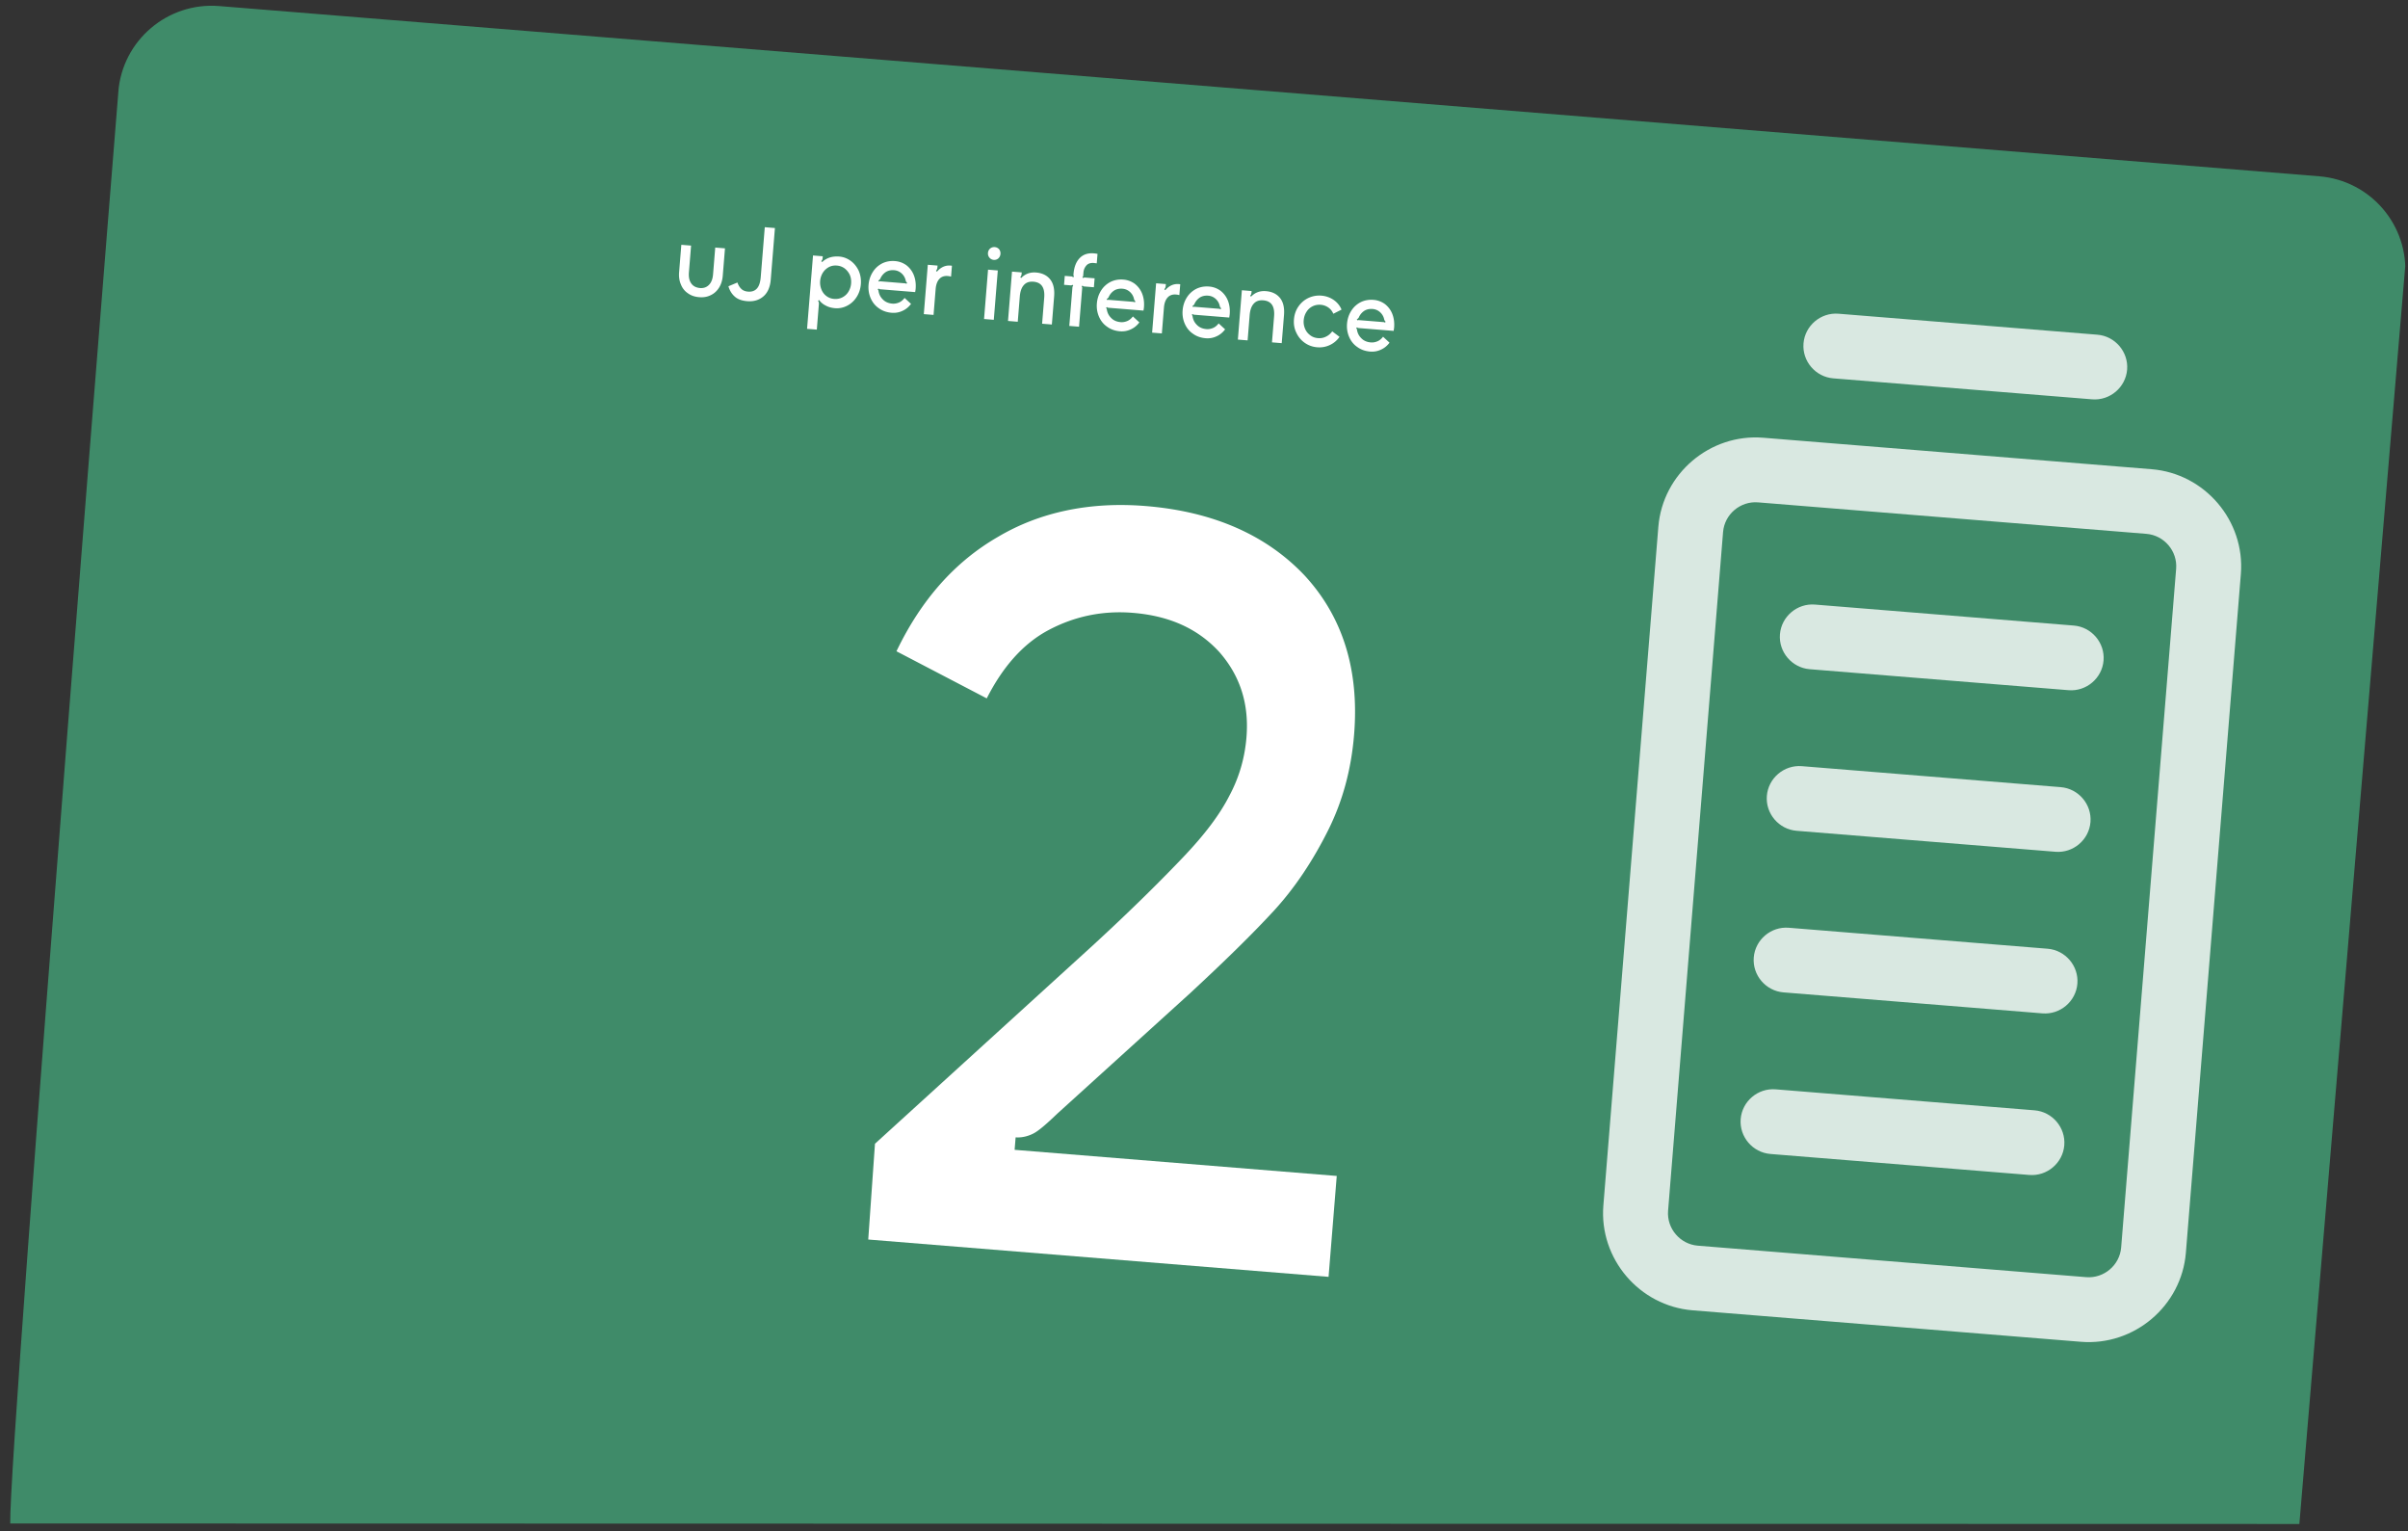 <svg xmlns="http://www.w3.org/2000/svg" xml:space="preserve" fill-rule="evenodd" stroke-linejoin="round" stroke-miterlimit="2" clip-rule="evenodd" viewBox="0 0 420 267"><rect x="0" y="0" width="420" height="267" fill="#333333" stroke="none"/><g transform="rotate(4.633 3301.788 -12984.602)scale(.257 .263)"><clipPath id="a"><path d="M4213.35 1859.05C4208 1807.72 4208 845 4208 845h1556.73l-2.87 891.63z"/></clipPath><g clip-path="url(#a)"><path fill="#48c78e" fill-opacity=".6" d="M5765.01 1736.38 5765 907c0-34.219-28.48-62-63.56-62H4271.56c-35.08 0-63.56 27.781-63.56 62l.84 952.27"/><clipPath id="b"><path d="M5765.01 1736.38 5765 907c0-34.219-28.48-62-63.56-62H4271.56c-35.08 0-63.56 27.781-63.56 62l.84 952.27"/></clipPath><g clip-path="url(#b)"><path fill="#fff" fill-opacity=".8" fill-rule="nonzero" d="M5361.738 983.053c0-11.793 9.946-21.496 22.035-21.496h176.283c12.089 0 22.035 9.703 22.035 21.496s-9.946 21.496-22.035 21.496h-176.283c-12.089 0-22.035-9.703-22.035-21.496m308.494 128.977v451.42c0 35.377-29.841 64.488-66.106 64.488h-264.423c-36.265 0-66.106-29.111-66.106-64.489V1112.03c0-35.377 29.841-64.488 66.106-64.488h264.423c36.265 0 66.106 29.11 66.106 64.488m-44.07 0c0-11.793-9.947-21.496-22.036-21.496h-264.423c-12.09 0-22.035 9.703-22.035 21.496v451.42c0 11.793 9.946 21.496 22.035 21.496h264.423c12.09 0 22.035-9.703 22.035-21.497zm-66.106 42.992h-176.283c-12.089 0-22.035 9.703-22.035 21.497 0 11.793 9.946 21.496 22.035 21.496h176.283c12.089 0 22.035-9.703 22.035-21.496 0-11.794-9.946-21.497-22.035-21.497m0 107.481h-176.283c-12.089 0-22.035 9.703-22.035 21.496 0 11.794 9.946 21.497 22.035 21.497h176.283c12.089 0 22.035-9.703 22.035-21.497 0-11.793-9.946-21.496-22.035-21.496m0 107.481h-176.283c-12.089 0-22.035 9.703-22.035 21.496 0 11.794 9.946 21.496 22.035 21.496h176.283c12.089 0 22.035-9.702 22.035-21.496s-9.946-21.496-22.035-21.496m0 107.48h-176.283c-12.089 0-22.035 9.704-22.035 21.497s9.946 21.496 22.035 21.496h176.283c12.089 0 22.035-9.703 22.035-21.496s-9.946-21.496-22.035-21.496"/><path fill="#fff" fill-rule="nonzero" d="M4777.494 1561.664 4913.8 1419.13c24.908-26.293 43.59-47.742 56.736-63.656 13.147-15.914 22.142-29.752 27.677-42.899q8.303-18.68 8.303-39.439c0-22.14-7.611-40.13-22.833-54.66-15.914-14.53-35.98-21.45-60.889-21.45-20.757 0-39.439 5.535-56.045 15.914-16.605 10.379-29.06 26.985-38.055 48.434l-63.656-26.293q20.758-52.93 62.272-80.954c26.985-18.681 60.197-28.368 98.252-28.368 45.666 0 83.03 12.454 111.398 37.363 27.676 24.91 42.207 58.813 42.207 102.403 0 23.525-4.152 44.975-12.455 65.04s-18.681 38.747-31.828 55.353c-13.838 17.298-31.136 36.672-52.585 59.505l-83.03 86.489c-6.919 7.61-11.762 12.454-15.222 14.53s-7.61 3.46-11.762 3.46v8.302h219.336v67.116h-313.436zM4612.166 1011.657c-2.971 0-5.597-.621-7.877-2.004-2.28-1.243-4.009-3.11-5.183-5.459-1.244-2.28-1.866-4.975-1.866-7.947v-18.243h6.634v17.76c0 3.11.69 5.459 2.142 7.186s3.455 2.557 6.15 2.626c2.557 0 4.561-.898 6.012-2.626 1.452-1.727 2.143-4.146 2.143-7.186v-17.76h6.634v18.243c0 2.972-.622 5.667-1.797 7.947-1.244 2.35-2.972 4.216-5.183 5.46-2.28 1.382-4.837 2.003-7.809 2.003M4644.922 1011.727c-3.801 0-6.703-.83-8.777-2.42q-3.213-2.382-4.768-6.426l5.874-2.971c.76 1.727 1.797 3.11 2.972 4.008 1.174.967 2.764 1.451 4.699 1.451q3.834 0 5.804-2.488c1.313-1.59 2.004-4.215 2.004-7.878v-33.1h6.91v34.275c0 4.907-1.312 8.776-4.007 11.471s-6.289 4.078-10.711 4.078M4686.904 978.004h6.634v1.175c0 .414-.07.76-.139 1.105a4.1 4.1 0 0 1-.622 1.037l.692.553c1.243-1.452 2.833-2.557 4.768-3.386 1.866-.76 4.077-1.175 6.495-1.175 2.834 0 5.46.76 7.947 2.211 2.42 1.451 4.423 3.524 5.943 6.081 1.452 2.626 2.212 5.598 2.212 8.846 0 3.247-.76 6.15-2.212 8.776-1.45 2.626-3.455 4.699-5.873 6.15-2.488 1.52-5.183 2.28-8.017 2.28-2.418 0-4.63-.414-6.495-1.243q-2.903-1.14-4.768-3.317l-.692.552c.484.553.76 1.244.76 2.143v17h-6.633zm6.219 16.447c0 2.073.484 3.938 1.382 5.666s2.142 3.04 3.732 4.008 3.317 1.451 5.32 1.451c2.005 0 3.87-.483 5.46-1.45 1.59-.968 2.902-2.281 3.8-4.009a12.06 12.06 0 0 0 1.383-5.666c0-2.004-.415-3.801-1.313-5.529a11.7 11.7 0 0 0-3.801-4.008c-1.658-1.036-3.524-1.52-5.528-1.52s-3.732.484-5.321 1.451c-1.59 1.037-2.834 2.35-3.732 4.008a12 12 0 0 0-1.382 5.598M4743.223 1011.657c-3.317 0-6.288-.76-8.845-2.28-2.626-1.451-4.63-3.524-6.081-6.15s-2.211-5.529-2.211-8.707c0-3.11.69-6.012 2.073-8.638 1.382-2.626 3.317-4.7 5.874-6.289q3.834-2.28 8.707-2.28c2.902 0 5.528.76 7.878 2.142 2.35 1.52 4.215 3.524 5.528 6.081 1.313 2.626 2.004 5.598 2.004 8.915 0 .621-.07 1.382-.138 2.28h-23.288c-.553 0-.899 0-1.106-.07-.207-.068-.346-.137-.484-.345l-.622.553c.346.346.553.691.622.968.484 2.142 1.59 4.008 3.386 5.459 1.728 1.52 4.008 2.28 6.703 2.28 1.59 0 3.11-.414 4.561-1.174 1.382-.76 2.488-1.866 3.386-3.248l4.7 3.593c-1.383 2.142-3.18 3.87-5.39 5.045q-3.317 1.865-7.257 1.865m-10.158-19.902c.138-.138.277-.207.484-.276h17.552c.138.07.277.138.415.276l.622-.552c-.622-.622-1.037-1.106-1.106-1.452q-.83-2.798-3.11-4.56c-1.52-1.175-3.317-1.797-5.32-1.797-2.281 0-4.216.622-5.736 1.797a10 10 0 0 0-3.179 4.56q-.104.311-.622.83l-.622.622zM4765.06 1010.828v-32.824h6.634v1.313a3.43 3.43 0 0 1-.76 2.211l.691.553c2.35-3.179 5.321-4.768 8.845-4.768.484 0 .76 0 .968.069v7.187q-1.245-.208-2.28-.208c-2.42 0-4.285.83-5.529 2.419-1.313 1.659-1.935 3.939-1.935 6.91v17.138zM4806.084 978.004h6.634v32.824h-6.634zm-.968-11.057c0-1.175.415-2.211 1.244-3.04a4.4 4.4 0 0 1 3.04-1.175c1.175 0 2.212.414 3.041 1.175a4.4 4.4 0 0 1 1.175 3.04 4.4 4.4 0 0 1-1.175 3.04c-.829.83-1.866 1.245-3.04 1.245-1.175 0-2.212-.415-3.04-1.244-.83-.83-1.245-1.866-1.245-3.04M4822.392 978.004h6.634v.622c0 .622-.069 1.105-.138 1.45-.07.346-.276.761-.622 1.107l.691.552c2.488-2.971 5.736-4.422 9.813-4.422s7.394 1.244 9.813 3.731c2.418 2.488 3.662 6.22 3.662 11.126v18.658h-6.634v-17.276c0-6.703-2.695-10.02-8.154-10.02-2.833 0-4.907.898-6.289 2.695-1.45 1.797-2.142 4.423-2.142 7.878v16.723h-6.634zM4864.131 985.26c0-.346.07-.553.138-.76.07-.139.138-.277.346-.484l-.622-.553c-.346.346-.691.484-1.106.484h-4.56v-5.943h4.56c.415 0 .76.138 1.106.484l.622-.553a1.2 1.2 0 0 1-.346-.553c-.069-.138-.138-.346-.138-.691v-.415c0-4.63 1.106-8.223 3.317-10.85 2.142-2.556 5.252-3.869 9.329-3.869.898 0 1.728.07 2.488.138v6.289h-.277l-1.658-.07q-3.421 0-4.976 2.074c-1.036 1.382-1.589 2.971-1.589 4.837v1.866c0 .345 0 .553-.07.69-.068.208-.206.346-.414.554l.622.553c.346-.346.691-.484 1.106-.484h6.634v5.943h-6.634c-.415 0-.76-.138-1.106-.484l-.622.553c.208.207.346.345.415.484.069.207.069.414.069.76v25.568h-6.634zM4898.682 1011.657c-3.317 0-6.289-.76-8.846-2.28-2.626-1.451-4.63-3.524-6.081-6.15s-2.211-5.529-2.211-8.707c0-3.11.69-6.012 2.073-8.638 1.382-2.626 3.317-4.7 5.874-6.289q3.835-2.28 8.707-2.28c2.902 0 5.528.76 7.878 2.142 2.35 1.52 4.215 3.524 5.528 6.081 1.313 2.626 2.004 5.598 2.004 8.915 0 .621-.07 1.382-.138 2.28h-23.288c-.553 0-.899 0-1.106-.07-.207-.068-.345-.137-.484-.345l-.622.553c.346.346.553.691.622.968.484 2.142 1.59 4.008 3.386 5.459 1.728 1.52 4.008 2.28 6.704 2.28 1.589 0 3.11-.414 4.56-1.174 1.382-.76 2.488-1.866 3.386-3.248l4.7 3.593c-1.383 2.142-3.18 3.87-5.39 5.045q-3.318 1.865-7.256 1.865m-10.159-19.902c.138-.138.277-.207.484-.276h17.552c.139.07.277.138.415.276l.622-.552c-.622-.622-1.037-1.106-1.106-1.452q-.83-2.798-3.11-4.56c-1.52-1.175-3.316-1.797-5.32-1.797-2.28 0-4.216.622-5.736 1.797a10 10 0 0 0-3.179 4.56q-.103.311-.622.83l-.622.622zM4920.515 1010.828v-32.824h6.634v1.313a3.43 3.43 0 0 1-.76 2.211l.69.553c2.35-3.179 5.322-4.768 8.846-4.768.484 0 .76 0 .967.069v7.187q-1.244-.208-2.28-.208c-2.419 0-4.285.83-5.528 2.419-1.313 1.659-1.935 3.939-1.935 6.91v17.138zM4957.071 1011.657c-3.317 0-6.288-.76-8.845-2.28-2.626-1.451-4.63-3.524-6.081-6.15s-2.212-5.529-2.212-8.707c0-3.11.691-6.012 2.073-8.638s3.317-4.7 5.874-6.289q3.836-2.28 8.707-2.28c2.903 0 5.529.76 7.878 2.142 2.35 1.52 4.216 3.524 5.529 6.081 1.313 2.626 2.004 5.598 2.004 8.915 0 .621-.07 1.382-.139 2.28h-23.288c-.553 0-.898 0-1.105-.07-.208-.068-.346-.137-.484-.345l-.622.553c.346.346.553.691.622.968.484 2.142 1.59 4.008 3.386 5.459 1.728 1.52 4.008 2.28 6.703 2.28 1.59 0 3.11-.414 4.561-1.174 1.382-.76 2.488-1.866 3.386-3.248l4.7 3.593c-1.383 2.142-3.18 3.87-5.391 5.045q-3.317 1.865-7.256 1.865m-10.158-19.902c.138-.138.276-.207.484-.276h17.552c.138.07.276.138.415.276l.622-.552c-.622-.622-1.037-1.106-1.106-1.452q-.83-2.798-3.11-4.56c-1.52-1.175-3.317-1.797-5.32-1.797-2.281 0-4.216.622-5.736 1.797a10 10 0 0 0-3.18 4.56q-.103.311-.621.83l-.622.622zM4978.909 978.004h6.634v.622c0 .622-.07 1.105-.139 1.45-.069.346-.276.761-.622 1.107l.692.552c2.487-2.971 5.735-4.422 9.812-4.422s7.394 1.244 9.813 3.731 3.663 6.22 3.663 11.126v18.658h-6.634v-17.276c0-6.703-2.695-10.02-8.155-10.02-2.833 0-4.906.898-6.288 2.695-1.451 1.797-2.142 4.423-2.142 7.878v16.723h-6.634zM5033.017 1011.657q-4.767 0-8.707-2.28a16.8 16.8 0 0 1-6.22-6.22c-1.589-2.556-2.349-5.459-2.349-8.637 0-3.248.76-6.22 2.35-8.846a16.8 16.8 0 0 1 6.288-6.15c2.626-1.451 5.529-2.211 8.638-2.211s6.012.76 8.57 2.211c2.556 1.451 4.49 3.455 5.804 5.943l-5.321 3.179c-.899-1.659-2.142-2.972-3.732-3.87a10.7 10.7 0 0 0-5.32-1.382c-1.936 0-3.732.484-5.322 1.382-1.658.967-2.971 2.28-3.87 4.008q-1.45 2.592-1.45 5.805c0 2.004.483 3.8 1.381 5.459.899 1.728 2.212 3.04 3.801 4.008 1.59 1.037 3.455 1.52 5.46 1.52q3.005 0 5.39-1.45c1.589-.9 2.902-2.212 3.87-3.802l5.251 3.248a16.35 16.35 0 0 1-6.012 5.874c-2.557 1.451-5.39 2.211-8.5 2.211M5069.02 1011.657c-3.317 0-6.288-.76-8.845-2.28-2.626-1.451-4.63-3.524-6.081-6.15s-2.212-5.529-2.212-8.707c0-3.11.691-6.012 2.073-8.638s3.317-4.7 5.874-6.289q3.836-2.28 8.707-2.28c2.903 0 5.529.76 7.878 2.142 2.35 1.52 4.216 3.524 5.529 6.081 1.313 2.626 2.004 5.598 2.004 8.915 0 .621-.07 1.382-.139 2.28h-23.288c-.553 0-.898 0-1.105-.07-.208-.068-.346-.137-.484-.345l-.622.553c.346.346.553.691.622.968.484 2.142 1.59 4.008 3.386 5.459 1.728 1.52 4.008 2.28 6.703 2.28 1.59 0 3.11-.414 4.561-1.174 1.382-.76 2.488-1.866 3.386-3.248l4.7 3.593c-1.383 2.142-3.18 3.87-5.391 5.045q-3.317 1.865-7.256 1.865m-10.158-19.902c.138-.138.276-.207.484-.276h17.552c.138.07.276.138.415.276l.622-.552c-.622-.622-1.037-1.106-1.106-1.452q-.83-2.798-3.11-4.56c-1.52-1.175-3.317-1.797-5.32-1.797-2.281 0-4.216.622-5.736 1.797a10 10 0 0 0-3.18 4.56q-.103.311-.621.83l-.622.622z"/></g></g></g></svg>